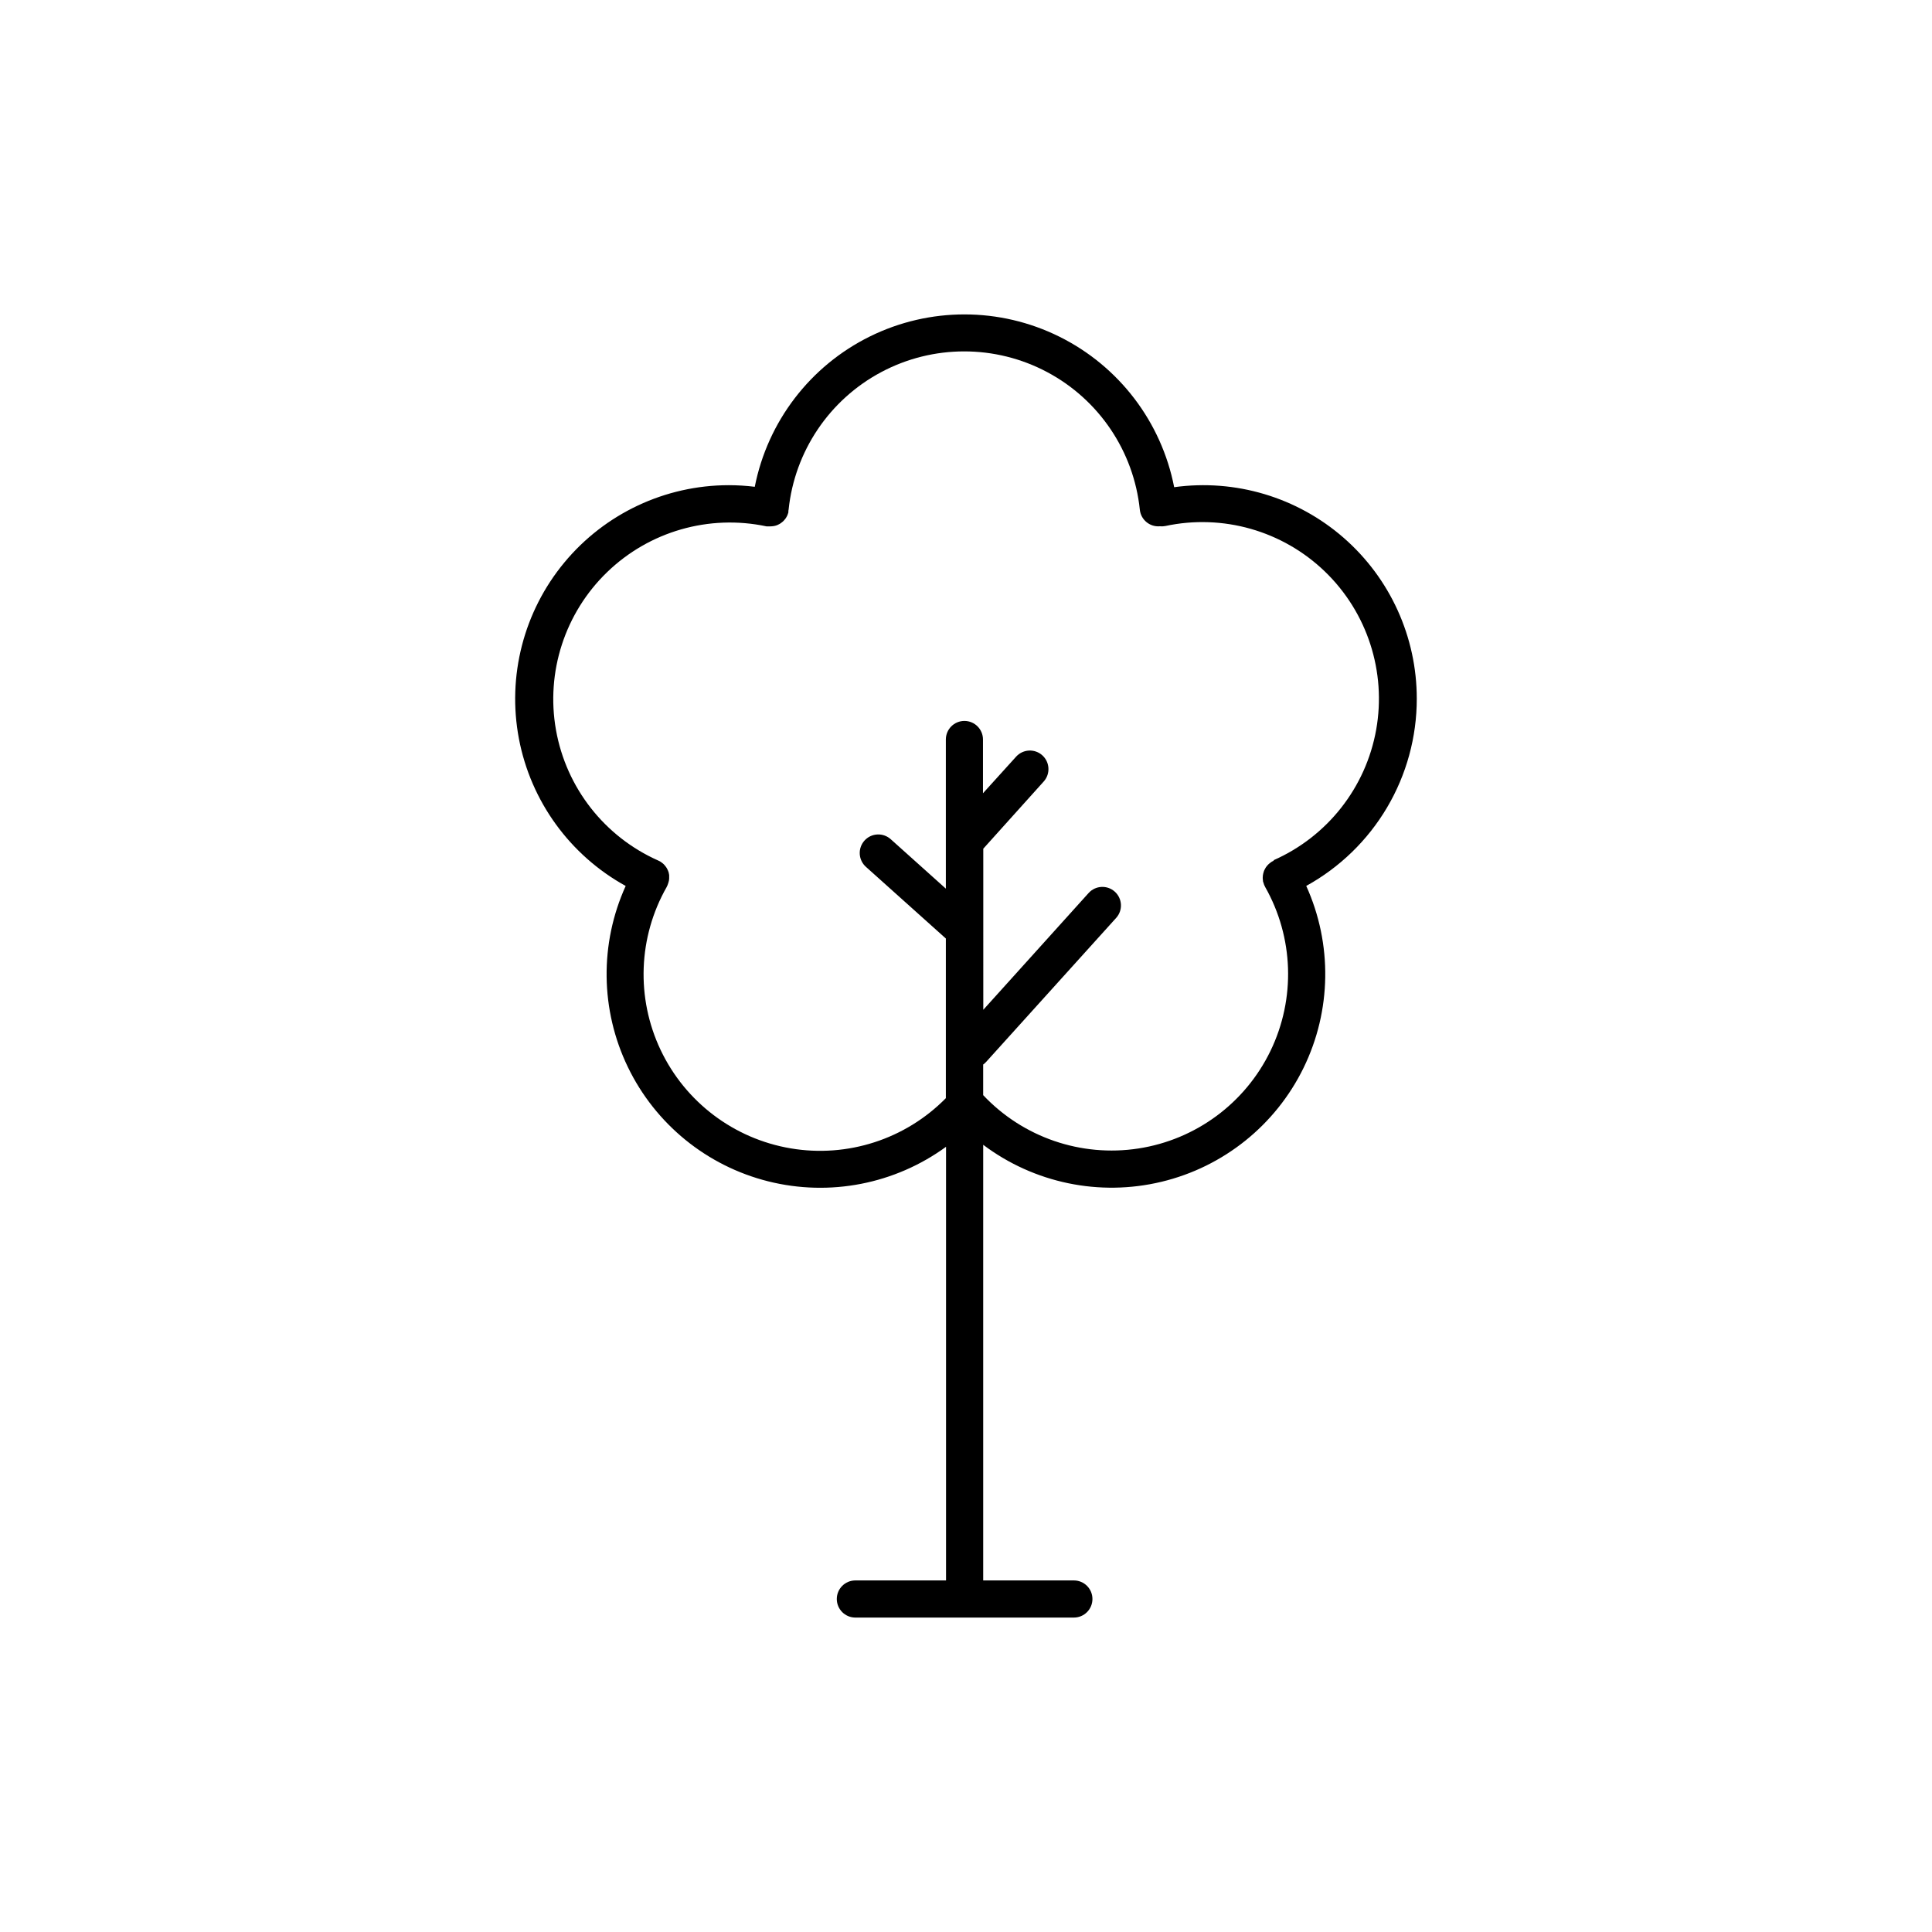 <?xml version="1.0" encoding="UTF-8"?>
<!-- The Best Svg Icon site in the world: iconSvg.co, Visit us! https://iconsvg.co -->
<svg fill="#000000" width="800px" height="800px" version="1.1" viewBox="144 144 512 512" xmlns="http://www.w3.org/2000/svg">
 <path d="m519.46 329.2c0.02-16.359-7.051-31.926-19.379-42.68-12.328-10.754-28.707-15.645-44.914-13.41-3.379-17.312-14.633-32.066-30.441-39.898-15.805-7.836-34.363-7.852-50.184-0.051-15.824 7.801-27.109 22.535-30.52 39.844-2.285-0.281-4.586-0.422-6.887-0.426-16.867 0.004-32.852 7.527-43.605 20.52-10.754 12.992-15.156 30.102-12.012 46.672 3.148 16.566 13.52 30.871 28.293 39.016-6.934 15.289-6.723 32.867 0.574 47.984 7.301 15.121 20.93 26.219 37.215 30.301 16.285 4.082 33.543 0.727 47.109-9.16v114.92h-24.031c-2.715 0-4.918 2.203-4.918 4.918 0 2.719 2.203 4.922 4.918 4.922h57.91c2.719 0 4.918-2.203 4.918-4.922 0-2.715-2.199-4.918-4.918-4.918h-24.031v-115.45c13.496 10.148 30.82 13.746 47.238 9.805 16.422-3.938 30.227-15 37.648-30.168 7.422-15.168 7.688-32.855 0.723-48.238 8.871-4.891 16.27-12.07 21.422-20.793 5.152-8.719 7.871-18.664 7.871-28.793zm-37.883 42.871c-0.09 0-0.156 0.098-0.234 0.137-0.078 0.039-0.168 0.059-0.234 0.098l-0.195 0.137-0.004 0.004c-0.277 0.188-0.535 0.395-0.777 0.621-0.109 0.102-0.211 0.211-0.305 0.324-0.121 0.129-0.23 0.27-0.324 0.414-0.078 0.109-0.148 0.223-0.207 0.344-0.102 0.156-0.188 0.32-0.258 0.492-0.051 0.117-0.09 0.227-0.129 0.344-0.066 0.184-0.117 0.371-0.156 0.562 0 0.117-0.051 0.227-0.07 0.355v-0.004c-0.023 0.199-0.043 0.395-0.047 0.594v0.344c0.008 0.207 0.031 0.414 0.066 0.617 0 0.109 0 0.207 0.07 0.316 0.055 0.215 0.125 0.426 0.207 0.629 0 0 0 0.109 0.051 0.156v0.004c0.031 0.074 0.07 0.145 0.117 0.215 0.031 0.082 0.066 0.164 0.109 0.246 7.598 13.379 8.133 29.637 1.43 43.484s-19.785 23.516-34.992 25.855c-15.203 2.34-30.59-2.945-41.145-14.137v-8.109c0.293-0.211 0.562-0.449 0.805-0.719l34.441-38.141c1.82-2.016 1.66-5.129-0.359-6.949-2.019-1.82-5.129-1.66-6.949 0.359l-27.906 30.938-0.004-42.688 16.082-17.879c1.742-2.023 1.551-5.074-0.43-6.863-1.984-1.793-5.035-1.672-6.875 0.27l-8.855 9.781v-14.25c0-2.715-2.203-4.918-4.918-4.918-2.719 0-4.922 2.203-4.922 4.918v39.527l-14.562-13.059v0.004c-0.965-0.898-2.254-1.367-3.57-1.305-1.316 0.059-2.555 0.645-3.434 1.625s-1.332 2.273-1.25 3.59c0.082 1.316 0.688 2.543 1.68 3.41l21.137 18.953v42.312-0.004c-10.715 10.883-26.062 15.848-41.121 13.301-15.055-2.543-27.922-12.273-34.469-26.07-6.547-13.797-5.949-29.918 1.605-43.188l0.059-0.156v-0.004c0.059-0.098 0.117-0.199 0.168-0.305 0-0.07 0-0.148 0.07-0.215h-0.004c0.066-0.164 0.121-0.332 0.168-0.504 0.059-0.168 0.105-0.344 0.137-0.52 0.031-0.172 0.051-0.34 0.059-0.512 0.012-0.145 0.012-0.289 0-0.434 0.012-0.172 0.012-0.348 0-0.523-0.016-0.137-0.043-0.277-0.078-0.41 0-0.168-0.09-0.344-0.137-0.512-0.051-0.168-0.09-0.246-0.148-0.375-0.059-0.129-0.156-0.324-0.246-0.492-0.09-0.168-0.129-0.215-0.207-0.324-0.102-0.156-0.219-0.305-0.344-0.441l-0.266-0.297-0.422-0.363-0.344-0.246-0.227-0.156-0.285-0.129-0.188-0.098c-14.227-6.312-24.383-19.281-27.102-34.605-2.719-15.32 2.356-30.996 13.543-41.812 11.184-10.82 27.016-15.371 42.242-12.145h0.277-0.004c0.094 0.004 0.184 0.004 0.277 0h0.504-0.004c0.285 0 0.566-0.027 0.848-0.078h0.059c0.309-0.059 0.613-0.145 0.906-0.258l0.148-0.078c0.227-0.094 0.449-0.211 0.656-0.344 0.09-0.055 0.176-0.117 0.258-0.188 0.16-0.109 0.316-0.23 0.461-0.363 0.09-0.086 0.176-0.18 0.258-0.273 0.125-0.133 0.242-0.27 0.352-0.414l0.215-0.324c0.09-0.156 0.188-0.316 0.266-0.473s0.098-0.246 0.148-0.375h0.004c0.066-0.172 0.129-0.352 0.176-0.531v-0.168c0.004-0.086 0.004-0.172 0-0.254 0.027-0.098 0.047-0.195 0.059-0.297 1.609-15.484 10.816-29.152 24.559-36.465 13.742-7.312 30.219-7.312 43.961 0 13.742 7.312 22.949 20.98 24.559 36.465 0.273 2.66 2.625 4.617 5.293 4.398 0.488 0.047 0.984 0.023 1.465-0.07 15.238-3.269 31.105 1.266 42.316 12.09 11.211 10.824 16.297 26.523 13.566 41.867-2.734 15.34-12.926 28.316-27.188 34.605z"/>
</svg>
